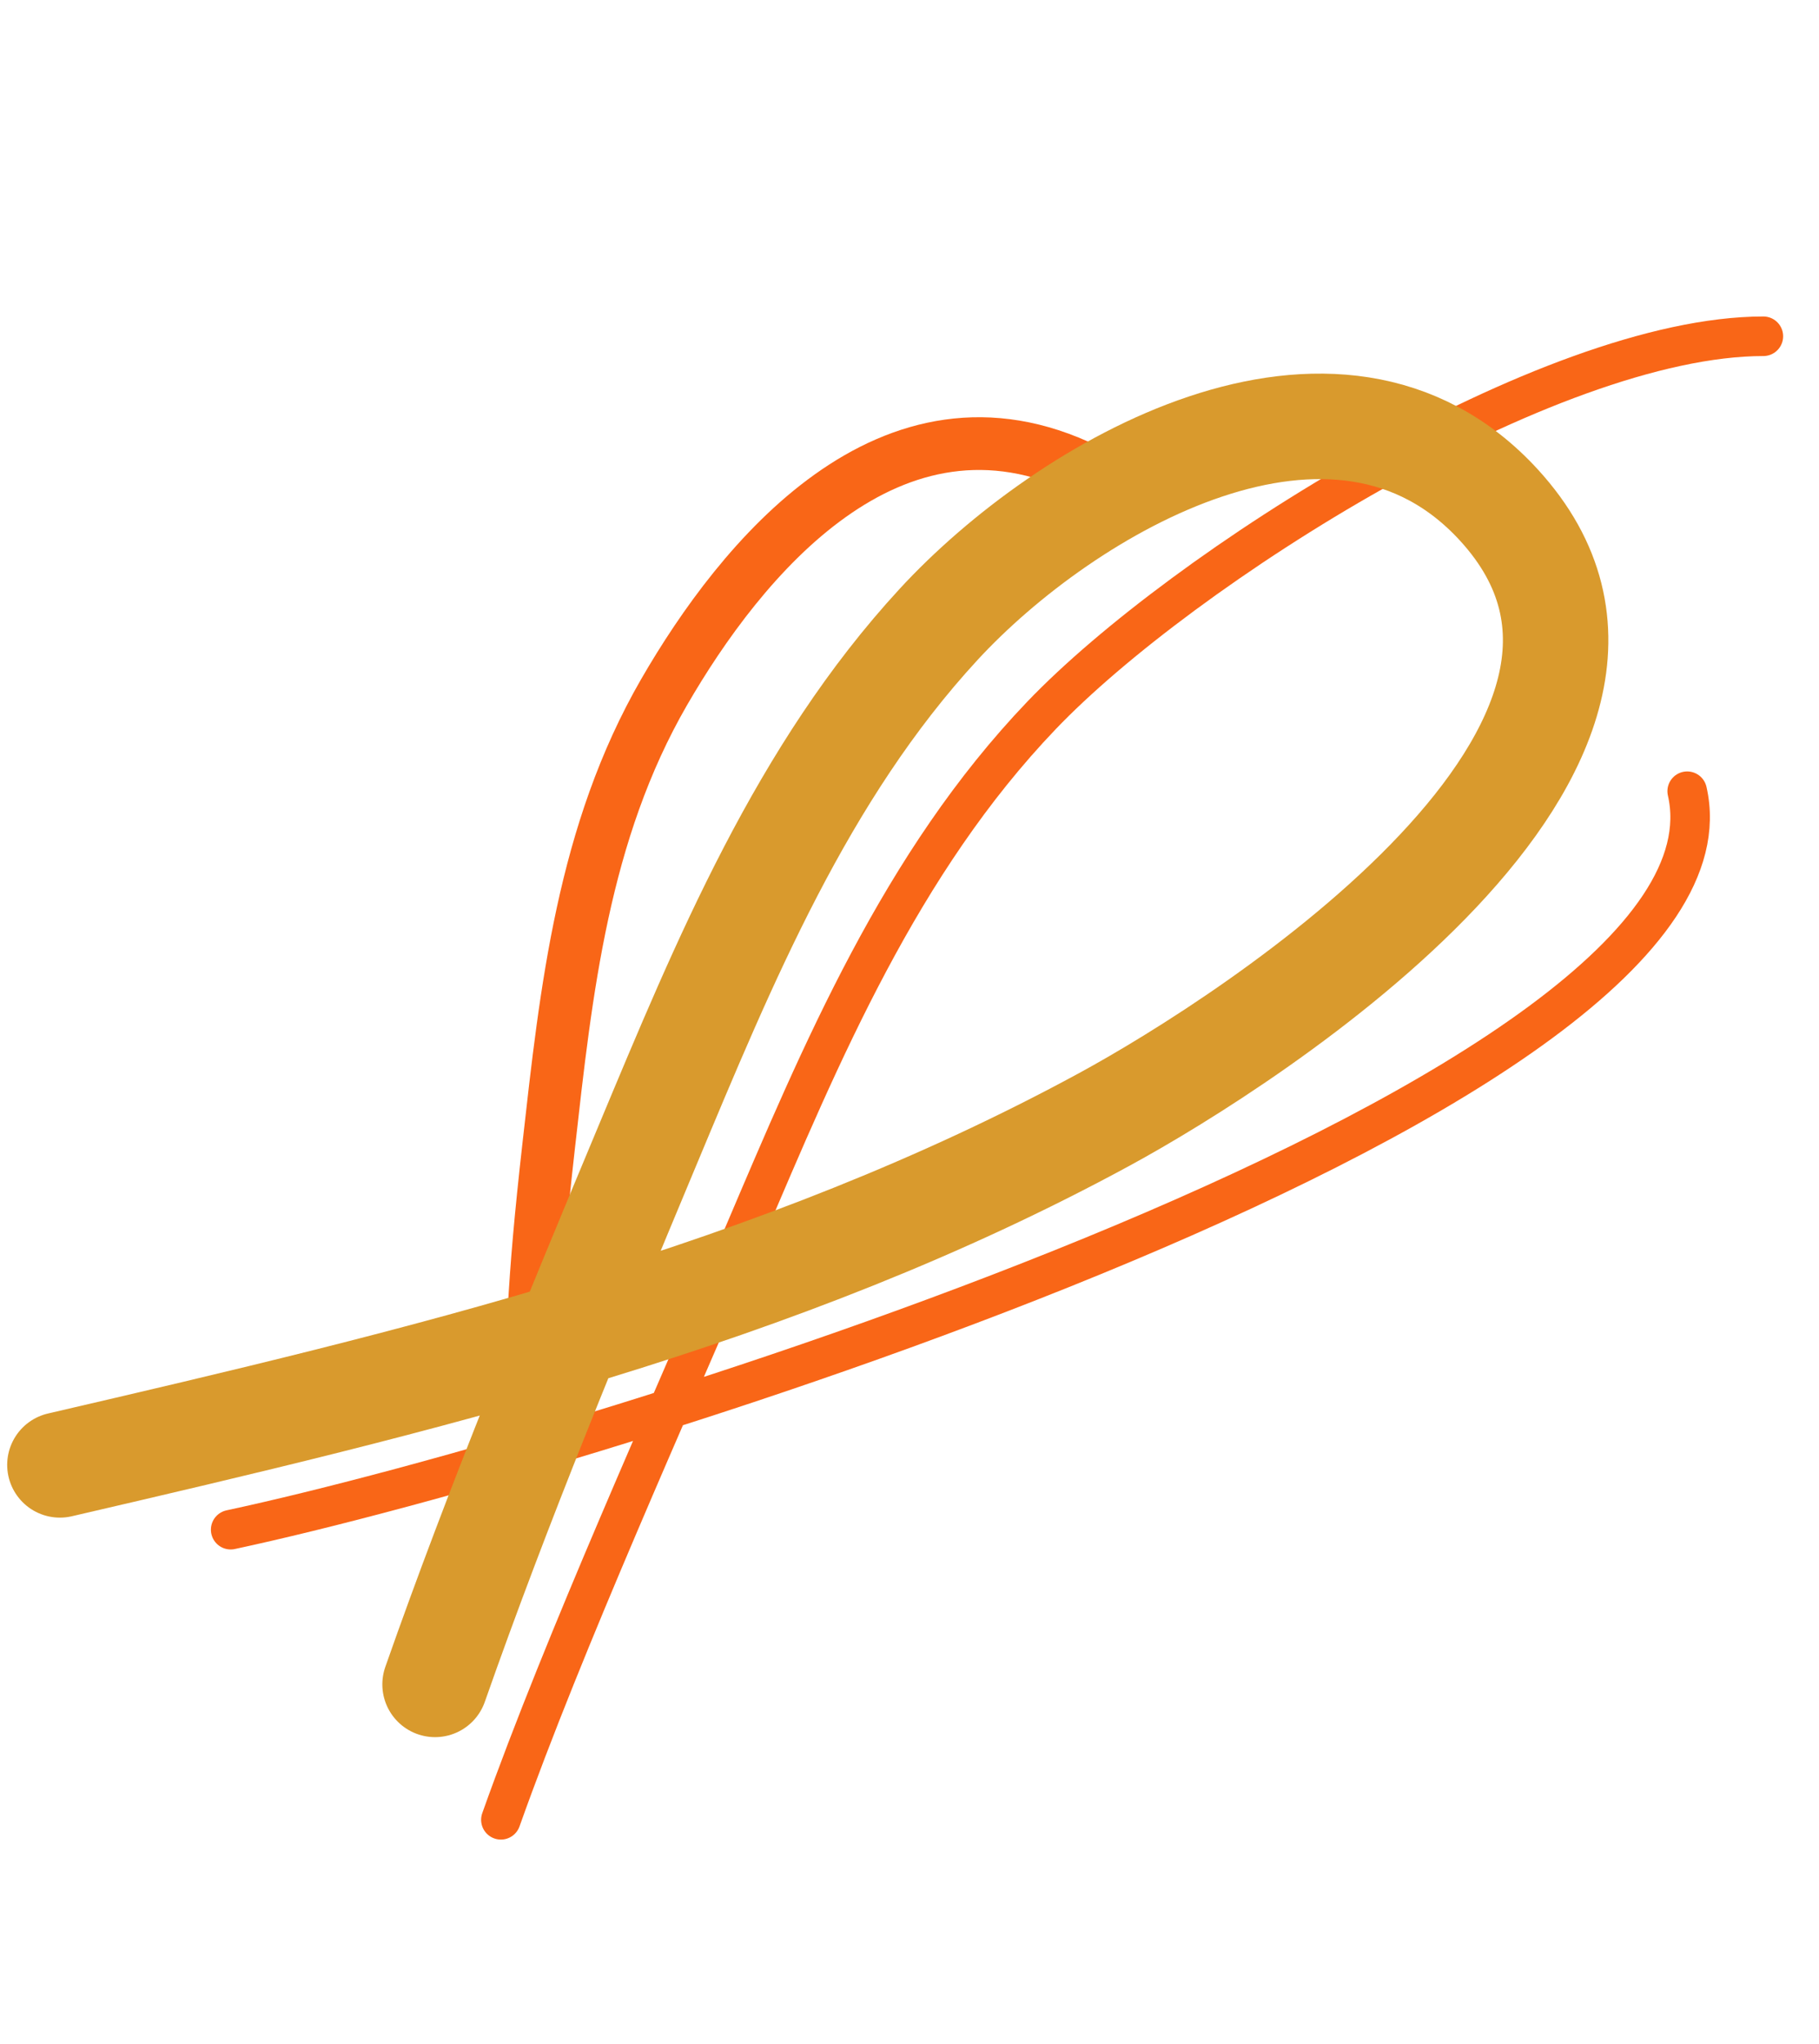 <svg width="138" height="155" viewBox="0 0 138 155" fill="none" xmlns="http://www.w3.org/2000/svg">
<path d="M82.455 35.651C67.532 28.345 56.13 42.547 50.391 52.471C44.224 63.137 42.947 75.151 41.631 86.851C40.362 98.13 40.468 100.658 40 112C39.909 114.204 34.856 124.625 35.026 126.828C35.056 127.218 34.966 126.049 34.936 125.66" stroke="#F96617" stroke-width="4" stroke-linecap="round"/>
<path d="M17.5 116C45.562 109.987 133.221 82.775 128 60M133.779 25.5C117.5 25.5 89.668 43.113 79.004 54.263C68.341 65.414 62.329 79.745 56.398 93.677C50.681 107.109 42.895 124.241 38 138" stroke="#F96617" stroke-width="3" stroke-linecap="round"/>
<path d="M4.545 111.086C31.565 104.818 59.014 98.348 83.796 84.88C94.937 78.827 130.16 56.259 113.719 38.301C101.398 24.845 80.84 36.905 71.206 47.352C60.853 58.579 54.94 72.934 49.108 86.891C43.486 100.346 37.841 113.958 33.006 127.732" stroke="#D99A2D" stroke-width="8" stroke-linecap="round"/>
</svg>
